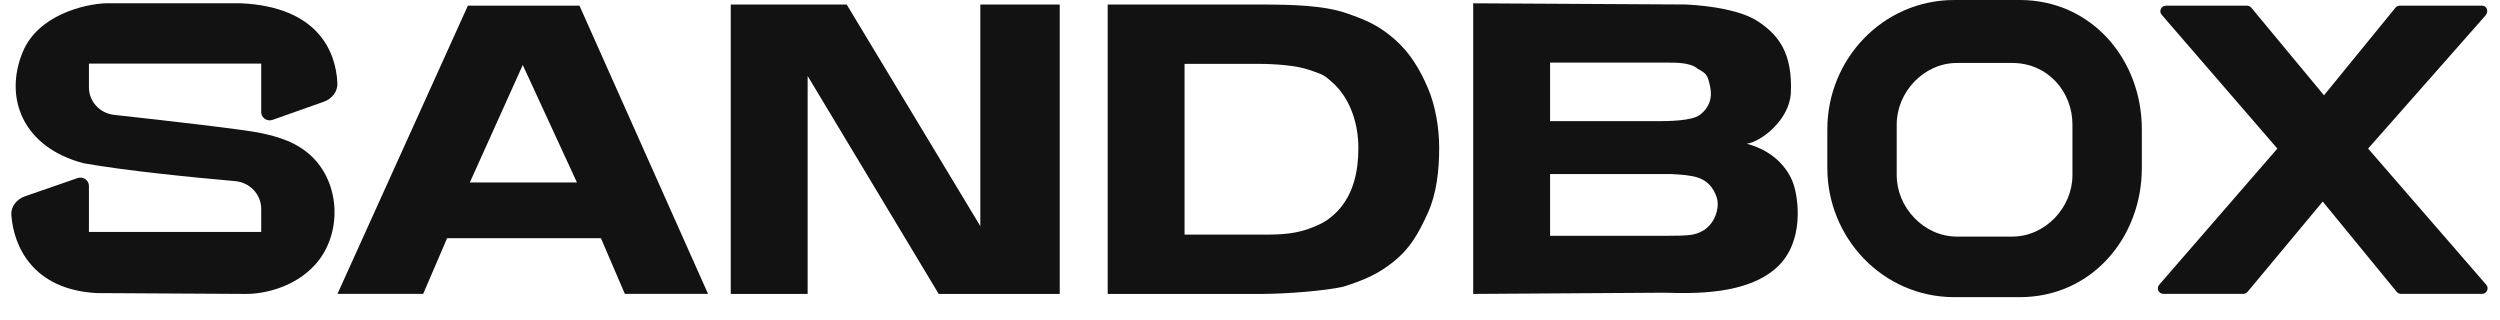 <?xml version="1.0" encoding="UTF-8"?> <svg xmlns="http://www.w3.org/2000/svg" width="86" height="11" viewBox="0 0 86 11" fill="none"><path d="M8.985 2.188H3.059V3.005C3.059 3.491 3.433 3.898 3.928 3.952C5.772 4.154 8.455 4.461 8.985 4.579L8.992 4.581C9.479 4.689 10.274 4.865 10.855 5.517C11.731 6.5 11.725 8.13 10.84 9.106C10.133 9.888 9.076 10.117 8.447 10.111L3.328 10.082C1.112 9.963 0.467 8.454 0.39 7.396C0.369 7.101 0.577 6.85 0.863 6.751L2.668 6.126C2.859 6.06 3.059 6.198 3.059 6.395V7.979H8.985V7.182C8.985 6.688 8.597 6.276 8.092 6.231C6.61 6.1 4.354 5.878 2.879 5.616C0.784 5.069 0.126 3.369 0.784 1.784C1.311 0.517 2.899 0.142 3.628 0.113H8.297C10.937 0.238 11.562 1.777 11.606 2.868C11.618 3.158 11.413 3.403 11.133 3.502L9.378 4.123C9.187 4.191 8.985 4.053 8.985 3.854V2.188Z" fill="#121212"></path><path d="M16.095 0.195H19.934L24.357 10.11H21.495L20.671 8.193H15.381L14.557 10.11H11.609L16.095 0.195ZM19.847 6.277L17.983 2.236L16.162 6.277H19.847Z" fill="#121212"></path><path d="M27.783 2.614V10.112H25.138V0.156H29.127L33.723 7.779V0.156H36.455V10.112H32.292L27.783 2.614Z" fill="#121212"></path><path d="M38.104 10.112V0.156H43.394C44.416 0.156 45.535 0.184 46.299 0.448C47.074 0.711 47.473 0.913 47.99 1.364C48.507 1.816 48.862 2.419 49.12 3.031C49.379 3.633 49.508 4.4 49.508 5.087C49.508 5.849 49.421 6.655 49.12 7.321C48.781 8.071 48.497 8.545 47.957 8.987C47.416 9.42 46.976 9.617 46.212 9.862C45.605 10 44.28 10.112 43.34 10.112H38.104ZM46.728 5.087C46.728 4.283 46.472 3.475 45.934 2.93C45.912 2.908 45.889 2.886 45.865 2.864C45.548 2.572 45.511 2.566 45.042 2.406C44.583 2.246 43.851 2.197 43.264 2.197H40.749V8.071H43.524C44.123 8.071 44.583 8.032 45.042 7.863C45.5 7.693 45.692 7.571 45.952 7.321C45.979 7.295 46.004 7.27 46.027 7.245C46.565 6.663 46.728 5.89 46.728 5.087Z" fill="#121212"></path><path d="M77.294 0.195C77.353 0.195 77.408 0.221 77.446 0.266L79.945 3.278L82.402 0.267C82.438 0.222 82.495 0.195 82.555 0.195H85.374C85.516 0.195 85.587 0.315 85.551 0.443C85.537 0.49 85.505 0.528 85.473 0.565L81.463 5.111L85.528 9.796C85.634 9.92 85.544 10.11 85.378 10.11H82.597C82.538 10.11 82.482 10.083 82.445 10.038L79.902 6.934L77.316 10.039C77.278 10.084 77.223 10.11 77.164 10.11H74.426C74.259 10.11 74.169 9.92 74.276 9.796L78.341 5.111L74.362 0.508C74.255 0.385 74.345 0.195 74.511 0.195H77.294Z" fill="#121212"></path><path fill-rule="evenodd" clip-rule="evenodd" d="M57.269 10.069L50.678 10.111V0.113L58.006 0.155C58.83 0.197 59.888 0.349 60.477 0.738C61.171 1.196 61.67 1.821 61.605 3.196C61.562 4.112 60.593 4.876 60.087 4.945C61.041 5.195 61.518 5.82 61.692 6.32C61.865 6.82 62.079 8.319 61.128 9.194C60.087 10.152 58.237 10.097 57.269 10.069ZM58.96 6.57C59.042 6.73 59.09 6.849 59.09 7.028C59.09 7.32 58.916 7.936 58.223 8.07C58.006 8.111 57.579 8.111 57.356 8.111H53.323V5.987H57.486C58.266 6.029 58.676 6.079 58.96 6.57ZM53.323 4.168V2.154H57.225C57.613 2.154 58.138 2.137 58.396 2.363C58.7 2.531 58.743 2.571 58.83 2.988C58.916 3.404 58.777 3.72 58.483 3.946C58.205 4.168 57.352 4.168 56.934 4.168H56.916H53.323Z" fill="#121212"></path><path fill-rule="evenodd" clip-rule="evenodd" d="M62.86 4.445V5.778C62.86 8.17 64.753 10.222 67.233 10.222H69.478C71.958 10.222 73.679 8.17 73.679 5.778V4.445C73.679 2.052 71.958 0 69.478 0H67.233C64.753 0 62.86 2.052 62.86 4.445ZM65.247 6.028V4.278C65.247 3.174 66.175 2.166 67.32 2.166H69.219C70.461 2.166 71.292 3.174 71.292 4.278V6.028C71.292 7.132 70.364 8.139 69.219 8.139H67.32C66.175 8.139 65.247 7.132 65.247 6.028Z" fill="#121212"></path></svg> 